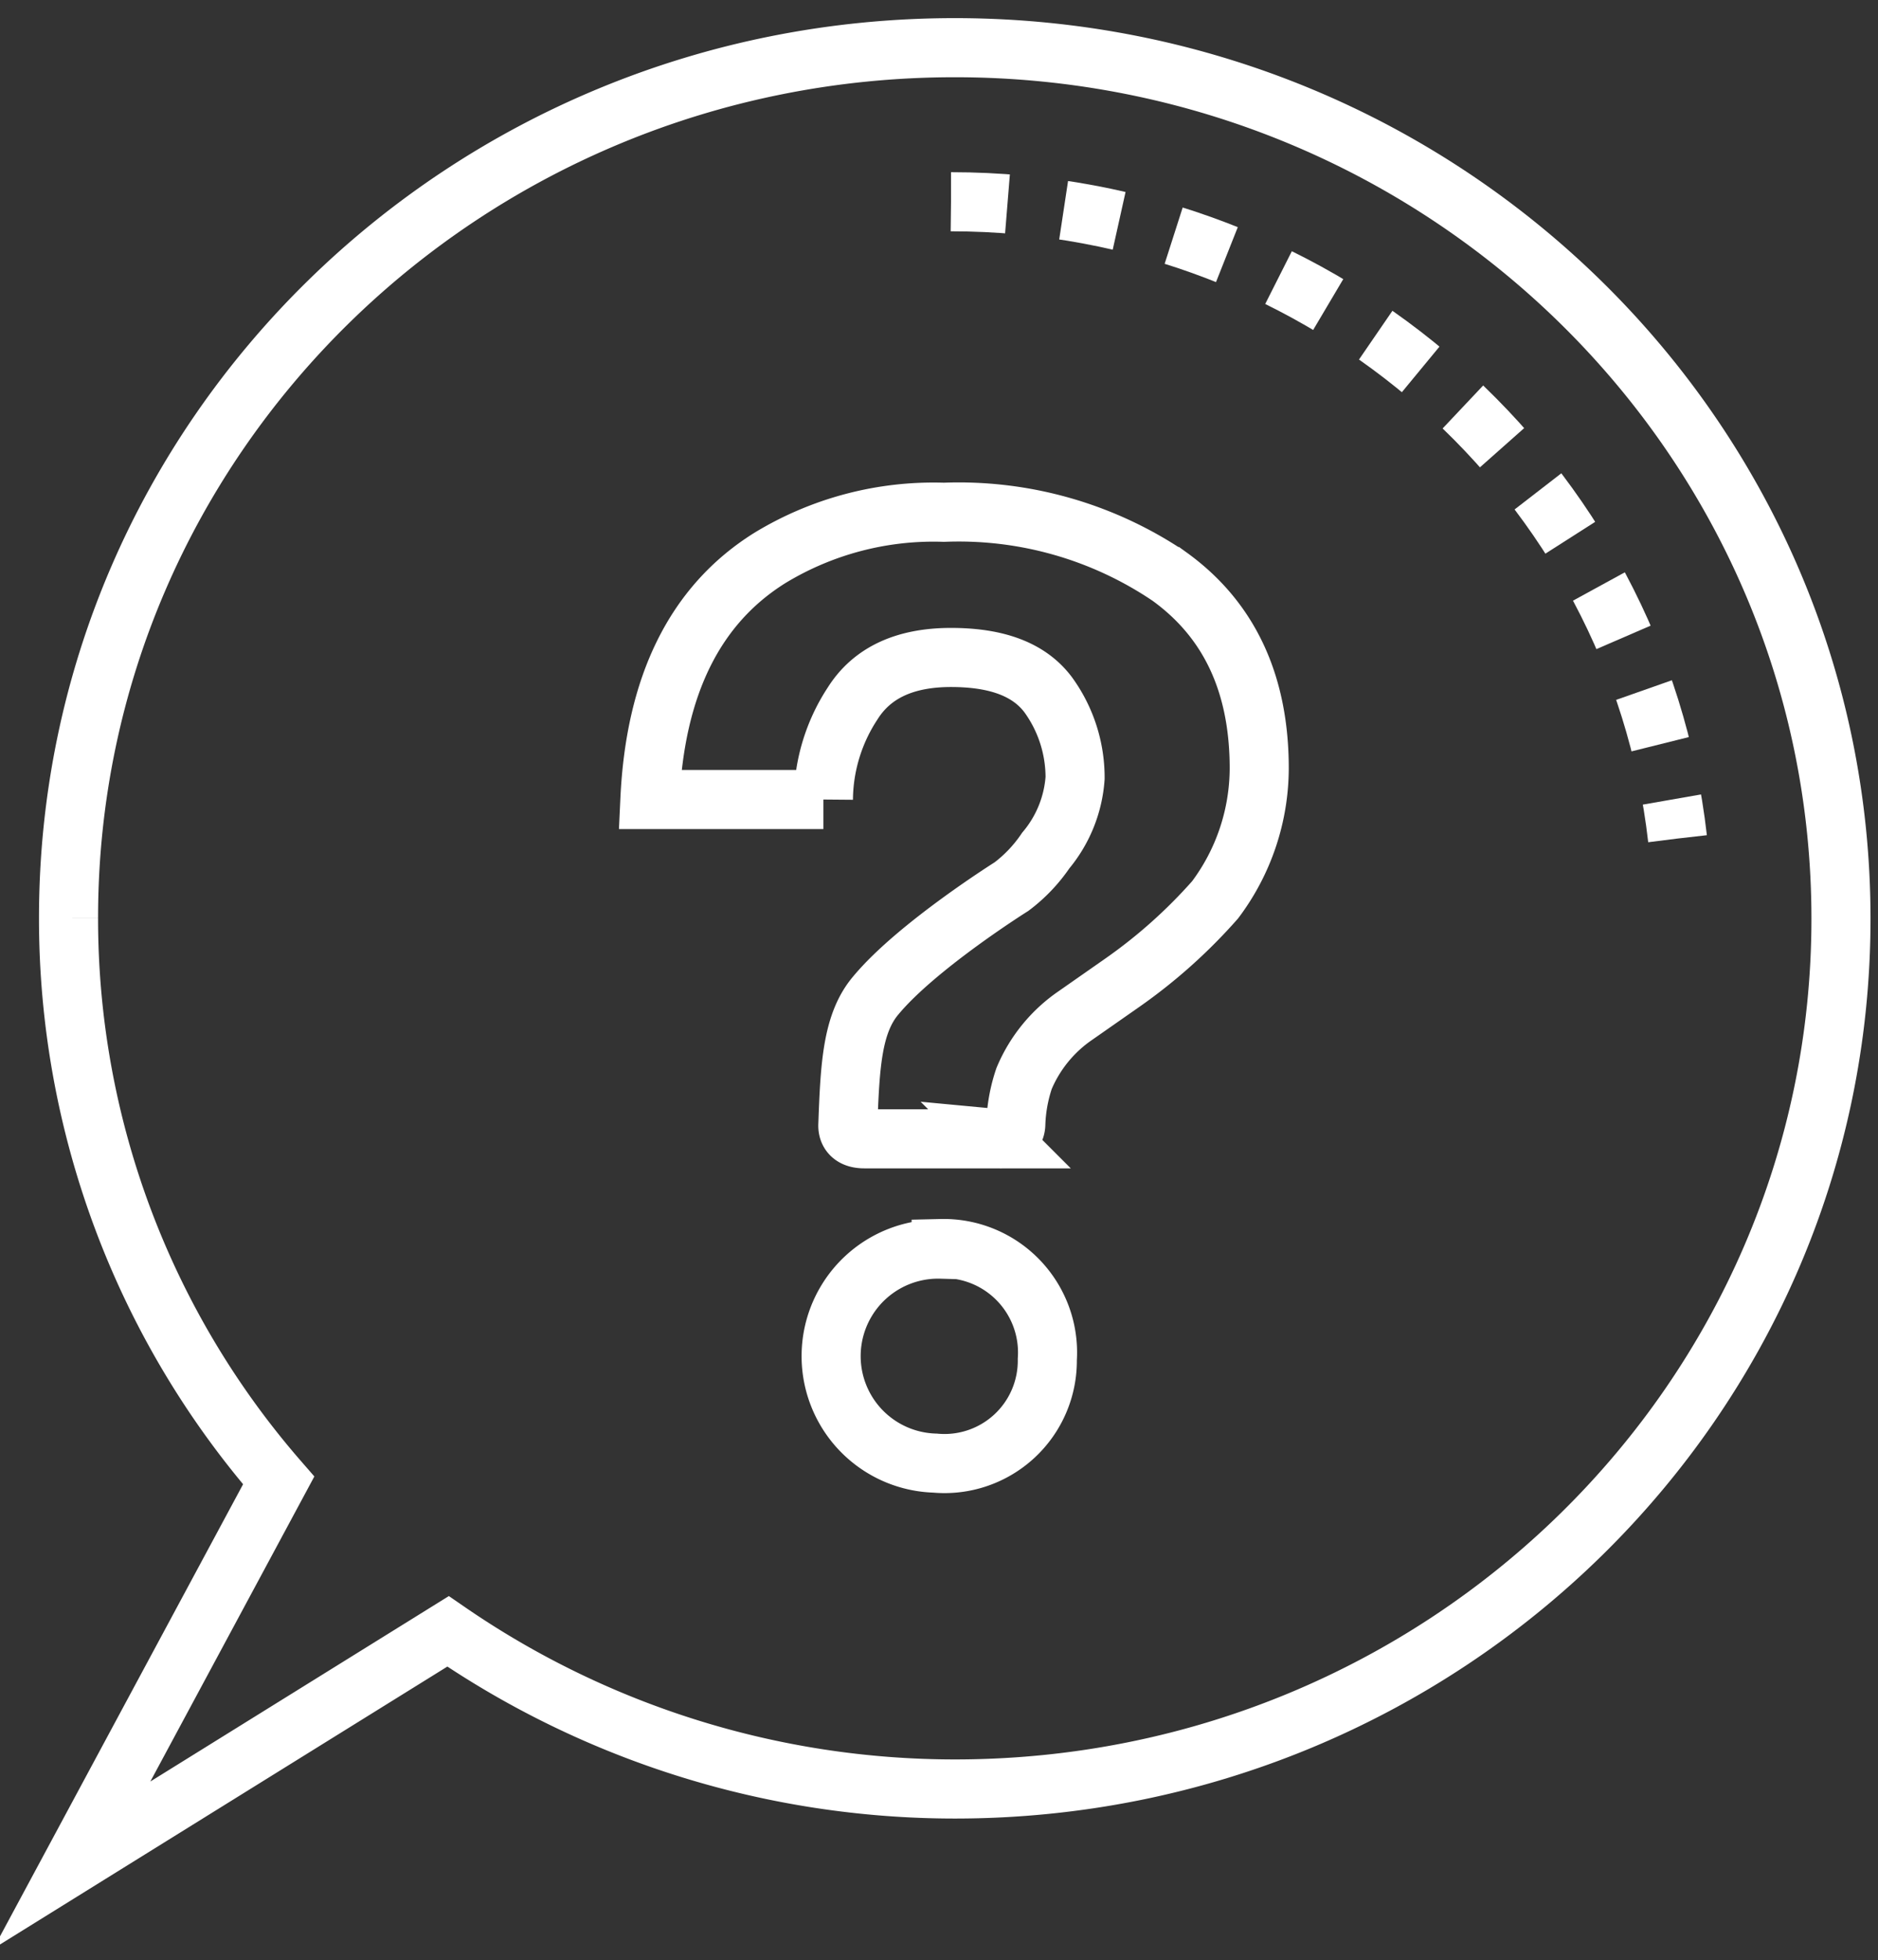 <svg id="Layer_4" data-name="Layer 4" xmlns="http://www.w3.org/2000/svg" viewBox="0 0 95.36 99.48"><rect x="0" y="0" width="95.36" height="99.48" fill="#333333" stroke="none"/><defs><style>.cls-1,.cls-2{fill:none;stroke:#fff;stroke-width:3px;}.cls-2{stroke-dasharray:2.87;}</style></defs><title>WPCU Icon White</title><path class="cls-1" d="M48.48,2.42c-24.88,0-45,19.76-45,44.16A43.41,43.41,0,0,0,14.15,75.14L3.65,94.66,22.75,82.8a45.41,45.41,0,0,0,25.73,8c24.88,0,45-19.78,45-44.17S73.36,2.42,48.48,2.42Z"/><path class="cls-2" d="M48.29,10.24c19.09,0,34.82,14.14,36.89,32.32"/><path class="cls-1" d="M59.38,29.26A19.1,19.1,0,0,0,47.93,26a16,16,0,0,0-8.84,2.32C35.28,30.7,33.27,34.8,33,40.58h8.81a9,9,0,0,1,1.48-4.87q1.47-2.34,5-2.34c2.39,0,4,.64,4.94,1.9a7.15,7.15,0,0,1,1.36,4.22,6.43,6.43,0,0,1-1.49,3.68A7.66,7.66,0,0,1,51.36,45S46.58,48,44.49,50.5c-1.22,1.42-1.33,3.56-1.44,6.63,0,.22.08.67.84.67h6.86a.76.76,0,0,0,.83-.73A8,8,0,0,1,52,54.74a7.29,7.29,0,0,1,2.61-3.2L57,49.87a26.63,26.63,0,0,0,4.7-4.2A11.16,11.16,0,0,0,63.94,39q0-6.45-4.56-9.74ZM47.79,63.4a5.43,5.43,0,1,0-.31,10.86A5.22,5.22,0,0,0,53.18,69a5.28,5.28,0,0,0-5.39-5.63Zm0,0"/></svg>